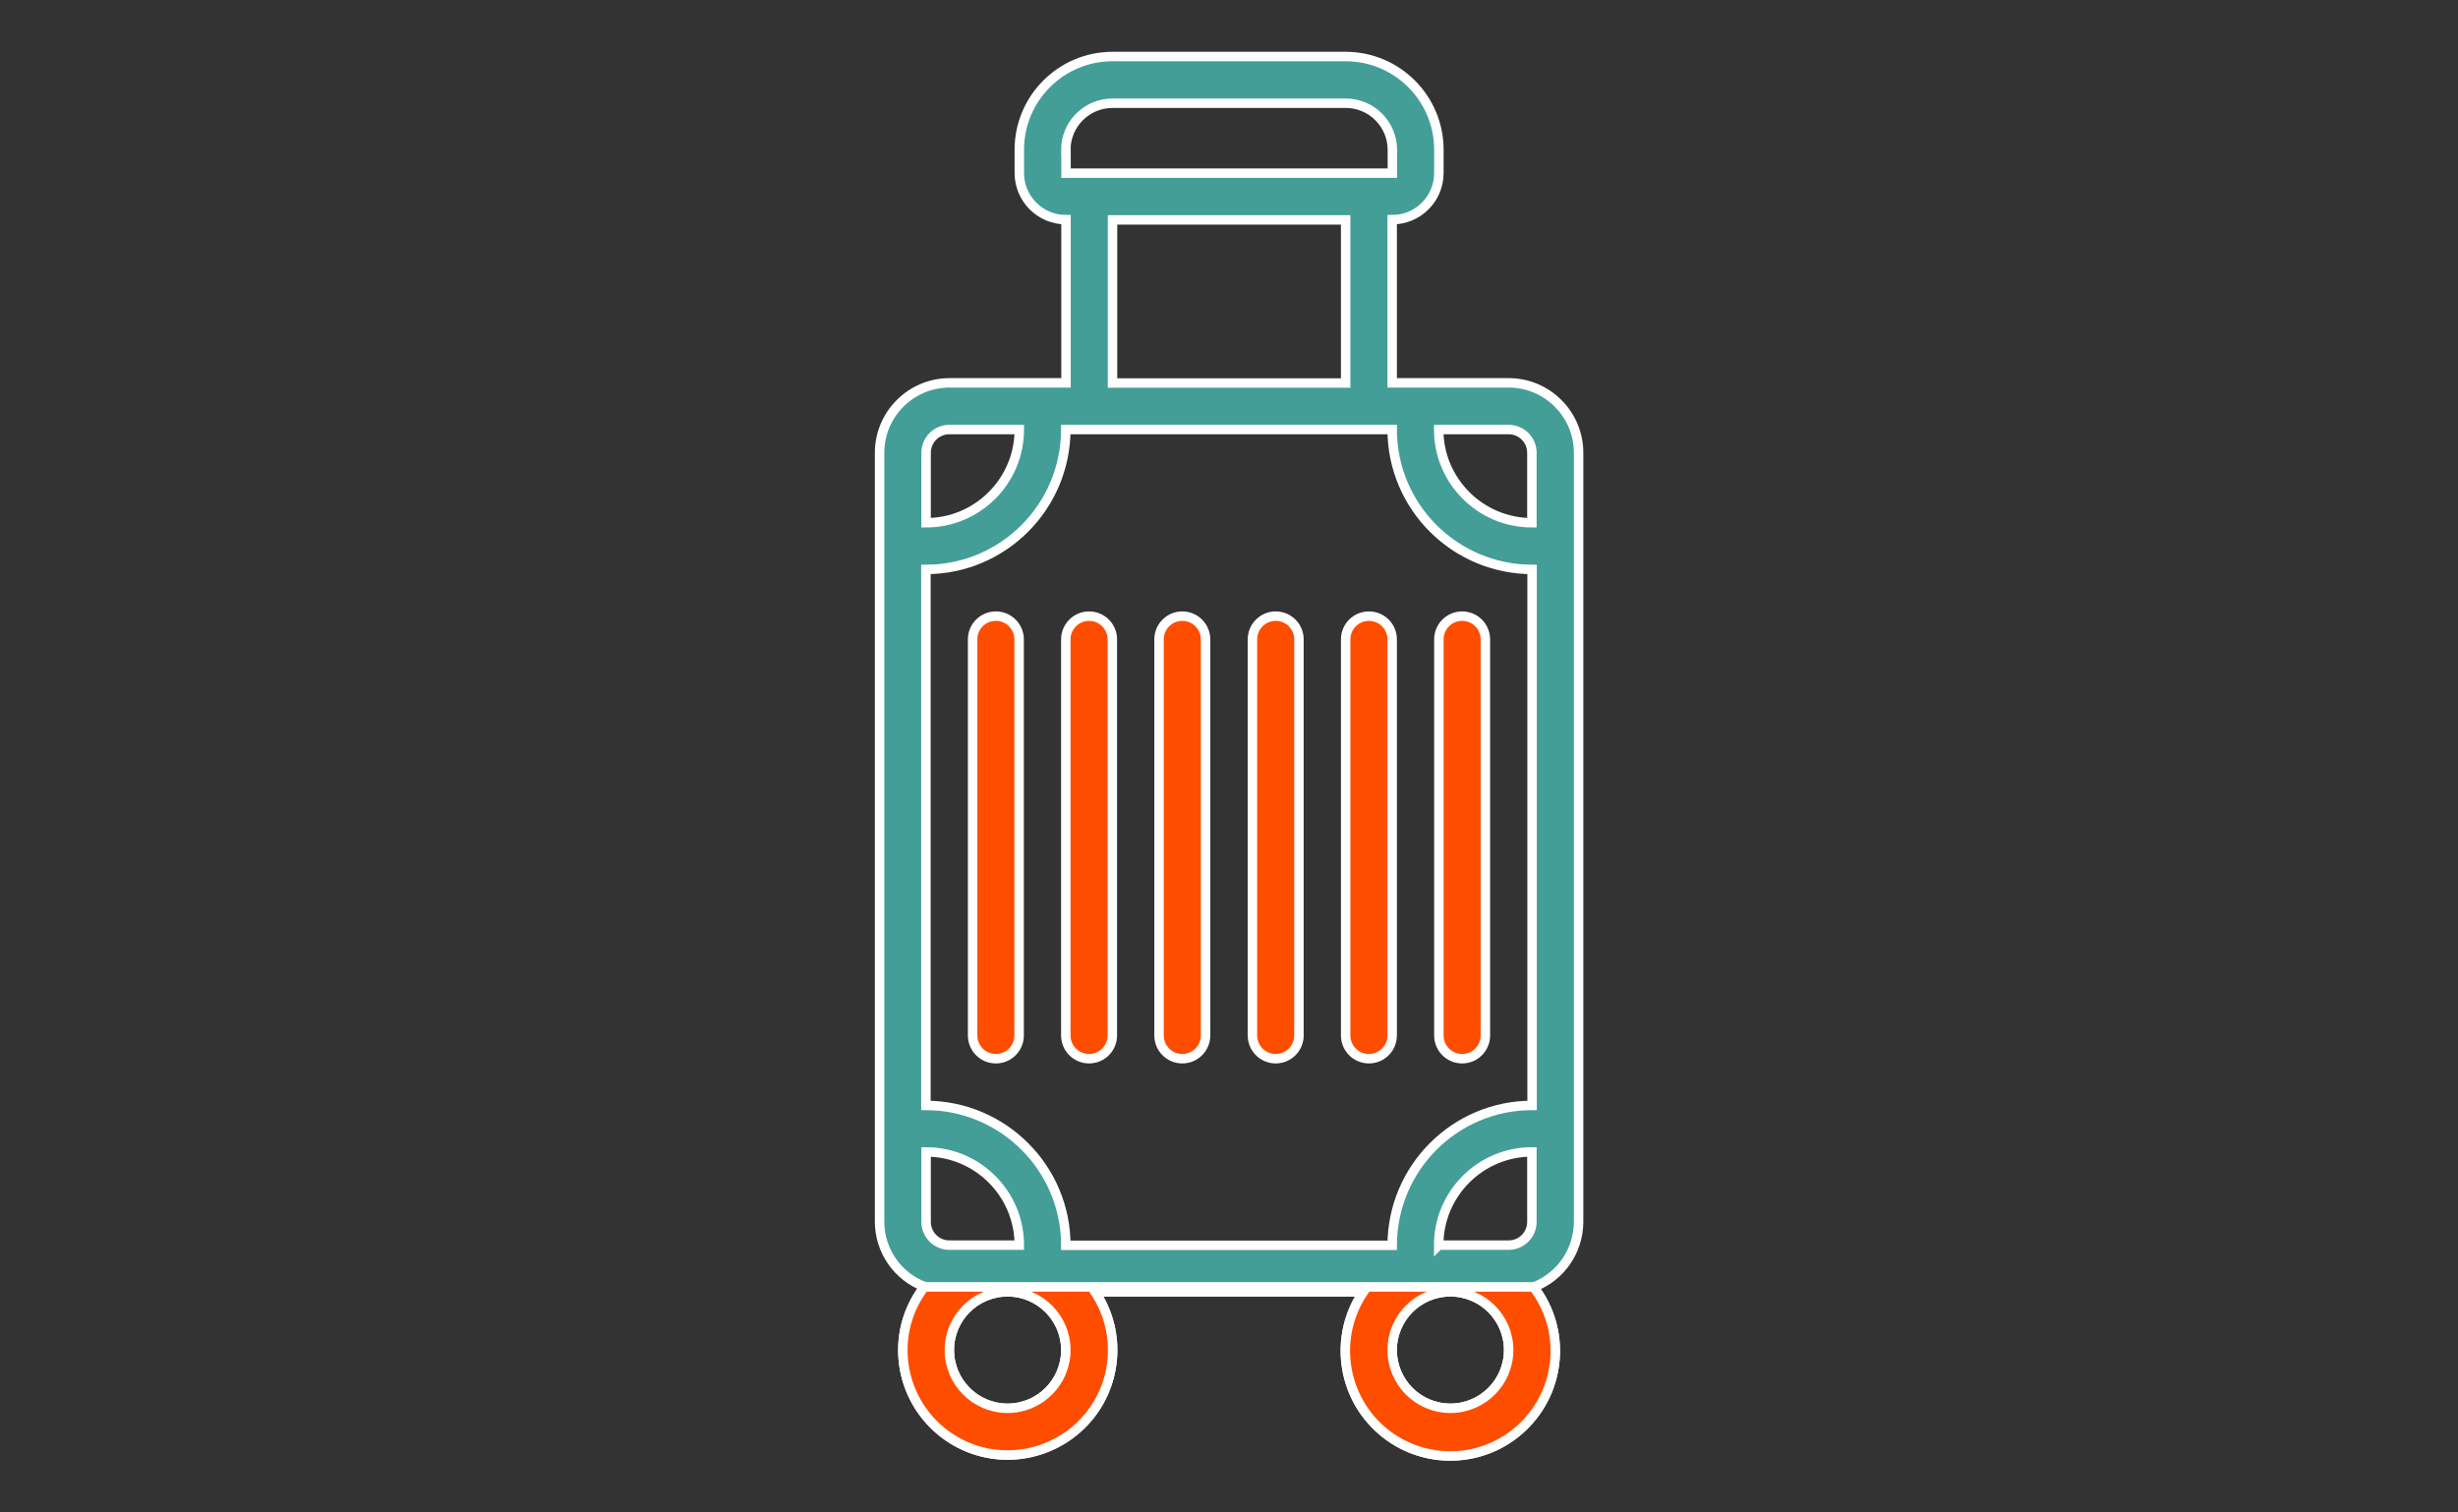 <?xml version="1.0" encoding="UTF-8"?>
<svg id="Layer_1" data-name="Layer 1" xmlns="http://www.w3.org/2000/svg" viewBox="0 0 130 80">
  <rect x="0" y="0" width="130" height="80" fill="#333333" stroke="none"/>
  <defs>
    <style>
      .cls-1 {
        fill: #ff4d00;
      }

      .cls-1, .cls-2 {
        stroke: #fff;
        stroke-miterlimit: 10;
        stroke-width: .5px;
      }

      .cls-2 {
        fill: #439e98;
      }
    </style>
  </defs>
  <g>
    <path id="Shape" class="cls-2" d="M48.89,68.07c-.74.96-1.14,2.13-1.14,3.34,0,2.38,1.51,4.49,3.76,5.26,2.25.77,4.74,0,6.19-1.88,1.45-1.89,1.53-4.49.21-6.46h14.2c-1.59,2.35-1.16,5.52,1,7.36s5.37,1.75,7.42-.21c2.06-1.96,2.31-5.15.58-7.4,1.43-.55,2.37-1.91,2.38-3.44V23.95c0-2.04-1.66-3.7-3.7-3.7h-6.16v-8.63c1.36,0,2.47-1.1,2.47-2.47v-1.23c0-2.72-2.21-4.93-4.93-4.93h-12.33c-2.72,0-4.93,2.21-4.93,4.93v1.23c0,1.36,1.1,2.47,2.47,2.47v8.63h-6.16c-2.04,0-3.7,1.66-3.7,3.7v40.67c0,1.53.95,2.9,2.38,3.44ZM56.37,22.72h17.26c0,4.08,3.31,7.39,7.4,7.4v28.35c-4.08,0-7.39,3.31-7.4,7.4h-17.26c0-4.08-3.31-7.39-7.4-7.4v-28.35c4.08,0,7.39-3.31,7.4-7.4ZM76.09,65.86c0-2.72,2.21-4.93,4.93-4.93v3.7c0,.68-.55,1.23-1.23,1.23h-3.7ZM50.21,65.86c-.68,0-1.23-.55-1.23-1.23v-3.7c2.72,0,4.93,2.21,4.93,4.93h-3.7ZM53.29,74.49c-1.7,0-3.08-1.38-3.08-3.08s1.38-3.08,3.08-3.08,3.08,1.38,3.08,3.08-1.38,3.08-3.08,3.08ZM76.71,74.49c-1.7,0-3.08-1.38-3.08-3.08s1.38-3.08,3.08-3.08,3.08,1.38,3.08,3.08-1.38,3.08-3.08,3.08ZM81.02,23.95v3.7c-2.72,0-4.93-2.21-4.93-4.93h3.7c.68,0,1.23.55,1.23,1.23ZM56.37,7.93c0-1.36,1.1-2.47,2.47-2.47h12.33c1.36,0,2.47,1.1,2.47,2.47v1.23h-17.26v-1.23ZM58.84,11.63h12.33v8.63h-12.33v-8.63ZM48.98,23.95c0-.68.55-1.23,1.23-1.23h3.7c0,2.72-2.21,4.93-4.93,4.93v-3.7Z"/>
    <path id="Shape-2" data-name="Shape" class="cls-1" d="M52.67,56c.68,0,1.23-.55,1.23-1.23v-20.95c0-.68-.55-1.23-1.23-1.23s-1.23.55-1.23,1.23v20.95c0,.68.55,1.23,1.23,1.23Z"/>
    <path id="Shape-3" data-name="Shape" class="cls-1" d="M57.6,56c.68,0,1.23-.55,1.23-1.23v-20.95c0-.68-.55-1.23-1.23-1.23s-1.23.55-1.23,1.23v20.95c0,.68.55,1.23,1.23,1.23Z"/>
    <path id="Shape-4" data-name="Shape" class="cls-1" d="M62.53,56c.68,0,1.23-.55,1.23-1.23v-20.95c0-.68-.55-1.23-1.23-1.23s-1.23.55-1.23,1.23v20.95c0,.68.55,1.23,1.23,1.23Z"/>
    <path id="Shape-5" data-name="Shape" class="cls-1" d="M67.47,56c.68,0,1.23-.55,1.23-1.23v-20.95c0-.68-.55-1.23-1.23-1.23s-1.23.55-1.23,1.23v20.95c0,.68.55,1.23,1.23,1.23Z"/>
    <path id="Shape-6" data-name="Shape" class="cls-1" d="M72.4,56c.68,0,1.23-.55,1.23-1.23v-20.95c0-.68-.55-1.23-1.23-1.23s-1.23.55-1.23,1.23v20.95c0,.68.55,1.23,1.23,1.23Z"/>
    <path id="Shape-7" data-name="Shape" class="cls-1" d="M77.33,56c.68,0,1.23-.55,1.23-1.23v-20.95c0-.68-.55-1.23-1.23-1.23s-1.23.55-1.23,1.23v20.95c0,.68.55,1.23,1.23,1.23Z"/>
  </g>
  <path class="cls-1" d="M81.11,68.07h-32.22c-.74.96-1.14,2.13-1.14,3.34,0,2.38,1.51,4.49,3.76,5.26,2.25.76,4.74,0,6.19-1.88,1.45-1.89,1.53-4.49.21-6.46h14.2c-1.59,2.35-1.16,5.52,1,7.36s5.37,1.75,7.42-.21c2.06-1.96,2.31-5.15.58-7.4ZM53.29,74.49c-1.7,0-3.08-1.38-3.08-3.08s1.38-3.08,3.08-3.08,3.08,1.38,3.08,3.08-1.38,3.08-3.08,3.08ZM76.71,74.49c-1.7,0-3.08-1.38-3.08-3.08s1.38-3.08,3.08-3.08,3.08,1.38,3.08,3.08-1.38,3.08-3.08,3.08Z"/>
</svg>